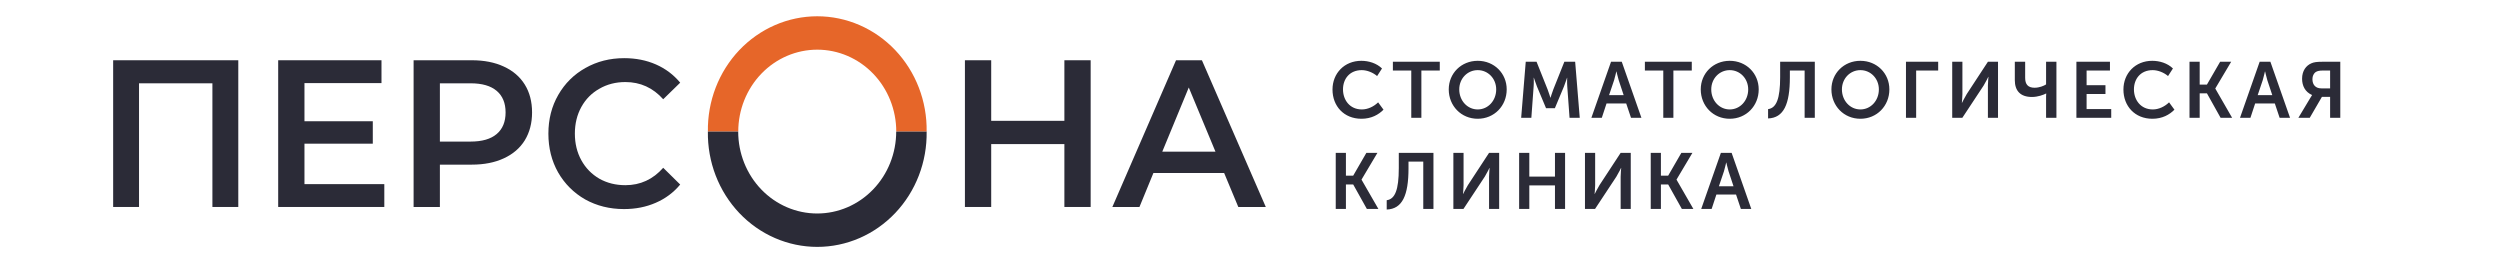 <?xml version="1.0" encoding="UTF-8"?> <svg xmlns="http://www.w3.org/2000/svg" width="247" height="26" viewBox="0 0 247 26" fill="none"><path d="M23.543 5.953V20.449H20.986V8.231H13.736V20.449H11.18V5.953H23.543Z" fill="#2B2B37"></path><path d="M37.97 18.192V20.449H27.485V5.953H37.691V8.21H30.081V11.979H36.832V14.195H30.081V18.192H37.97Z" fill="#2B2B37"></path><path d="M46.616 5.953C47.828 5.953 48.88 6.16 49.772 6.574C50.677 6.989 51.37 7.582 51.849 8.355C52.328 9.128 52.568 10.046 52.568 11.11C52.568 12.159 52.328 13.077 51.849 13.864C51.37 14.637 50.677 15.23 49.772 15.645C48.88 16.059 47.828 16.266 46.616 16.266H43.461V20.449H40.864V5.953H46.616ZM46.496 13.988C47.628 13.988 48.487 13.739 49.073 13.242C49.659 12.745 49.952 12.034 49.952 11.11C49.952 10.184 49.659 9.474 49.073 8.977C48.487 8.48 47.628 8.231 46.496 8.231H43.461V13.988H46.496Z" fill="#2B2B37"></path><path d="M61.651 20.656C60.239 20.656 58.961 20.339 57.816 19.704C56.684 19.055 55.792 18.165 55.14 17.032C54.501 15.9 54.181 14.623 54.181 13.201C54.181 11.779 54.507 10.502 55.16 9.37C55.812 8.238 56.704 7.354 57.836 6.719C58.981 6.071 60.259 5.746 61.67 5.746C62.816 5.746 63.861 5.953 64.806 6.367C65.751 6.782 66.55 7.382 67.203 8.169L65.525 9.805C64.513 8.673 63.268 8.107 61.79 8.107C60.832 8.107 59.973 8.328 59.214 8.77C58.455 9.198 57.862 9.798 57.436 10.571C57.01 11.344 56.797 12.221 56.797 13.201C56.797 14.181 57.01 15.058 57.436 15.831C57.862 16.604 58.455 17.212 59.214 17.654C59.973 18.082 60.832 18.296 61.79 18.296C63.268 18.296 64.513 17.723 65.525 16.577L67.203 18.233C66.55 19.02 65.745 19.621 64.786 20.035C63.841 20.449 62.795 20.656 61.651 20.656Z" fill="#2B2B37"></path><path d="M107.757 5.953V20.449H105.161V14.236H97.931V20.449H95.334V5.953H97.931V11.938H105.161V5.953H107.757Z" fill="#2B2B37"></path><path d="M120.946 17.094H113.956L112.578 20.449H109.901L116.192 5.953H118.749L125.06 20.449H122.344L120.946 17.094ZM120.087 14.982L117.451 8.645L114.834 14.982H120.087Z" fill="#2B2B37"></path><path d="M91.555 13H88.551C88.551 10.854 87.729 8.795 86.265 7.277C84.801 5.759 82.816 4.907 80.746 4.907C78.676 4.907 76.69 5.759 75.226 7.277C73.763 8.795 72.94 10.854 72.94 13H69.939C69.916 11.513 70.178 10.036 70.71 8.655C71.243 7.274 72.035 6.017 73.04 4.956C74.046 3.896 75.246 3.054 76.569 2.479C77.891 1.905 79.311 1.608 80.746 1.608C82.18 1.608 83.6 1.905 84.923 2.479C86.246 3.054 87.445 3.896 88.451 4.956C89.457 6.017 90.249 7.274 90.781 8.655C91.314 10.036 91.576 11.513 91.552 13H91.555Z" fill="#E66629"></path><path d="M88.551 13H91.552C91.576 14.487 91.314 15.964 90.781 17.345C90.249 18.726 89.457 19.983 88.451 21.044C87.445 22.104 86.246 22.946 84.923 23.521C83.6 24.096 82.18 24.392 80.746 24.392C79.311 24.392 77.891 24.096 76.569 23.521C75.246 22.946 74.046 22.104 73.04 21.044C72.035 19.983 71.243 18.726 70.71 17.345C70.178 15.964 69.916 14.487 69.939 13H72.934C72.934 15.147 73.757 17.205 75.22 18.723C76.684 20.241 78.67 21.093 80.74 21.093C82.81 21.093 84.795 20.241 86.259 18.723C87.723 17.205 88.545 15.147 88.545 13H88.551Z" fill="#2B2B37"></path><path d="M131.651 8.848C131.651 7.241 132.829 6.008 134.498 6.008C135.223 6.008 136.003 6.242 136.542 6.765L136.058 7.514C135.668 7.178 135.083 6.929 134.545 6.929C133.328 6.929 132.688 7.81 132.688 8.832C132.688 9.869 133.351 10.813 134.553 10.813C135.145 10.813 135.738 10.525 136.159 10.111L136.69 10.837C136.214 11.32 135.504 11.734 134.514 11.734C132.774 11.734 131.651 10.478 131.651 8.848ZM139.434 11.64V6.968H137.617V6.102H142.25V6.968H140.432V11.64H139.434ZM143.136 8.832C143.136 7.249 144.369 6.008 145.999 6.008C147.629 6.008 148.862 7.249 148.862 8.832C148.862 10.462 147.629 11.734 145.999 11.734C144.369 11.734 143.136 10.462 143.136 8.832ZM144.174 8.832C144.174 9.955 144.985 10.813 145.999 10.813C147.013 10.813 147.824 9.955 147.824 8.832C147.824 7.756 147.013 6.929 145.999 6.929C144.985 6.929 144.174 7.756 144.174 8.832ZM150.291 11.64L150.743 6.102H151.812L152.904 8.84C153.029 9.167 153.177 9.651 153.177 9.651H153.193C153.193 9.651 153.341 9.167 153.466 8.84L154.558 6.102H155.626L156.079 11.64H155.072L154.846 8.543C154.815 8.177 154.838 7.685 154.838 7.685H154.823C154.823 7.685 154.643 8.224 154.519 8.543L153.622 10.688H152.748L151.851 8.543C151.726 8.224 151.547 7.678 151.547 7.678H151.531C151.531 7.678 151.555 8.177 151.523 8.543L151.297 11.64H150.291ZM157.228 11.64L159.17 6.102H160.231L162.173 11.64H161.144L160.668 10.22H158.726L158.258 11.64H157.228ZM158.975 9.401H160.418L159.927 7.919C159.833 7.607 159.708 7.061 159.708 7.061H159.693C159.693 7.061 159.568 7.607 159.474 7.919L158.975 9.401ZM164.332 11.64V6.968H162.515V6.102H167.148V6.968H165.331V11.64H164.332ZM168.034 8.832C168.034 7.249 169.267 6.008 170.897 6.008C172.527 6.008 173.76 7.249 173.76 8.832C173.76 10.462 172.527 11.734 170.897 11.734C169.267 11.734 168.034 10.462 168.034 8.832ZM169.072 8.832C169.072 9.955 169.883 10.813 170.897 10.813C171.911 10.813 172.722 9.955 172.722 8.832C172.722 7.756 171.911 6.929 170.897 6.929C169.883 6.929 169.072 7.756 169.072 8.832ZM174.686 10.782C175.505 10.673 175.879 9.76 175.879 7.615V6.102H179.303V11.64H178.297V6.968H176.839V7.631C176.839 10.314 176.222 11.648 174.686 11.702V10.782ZM180.944 8.832C180.944 7.249 182.177 6.008 183.807 6.008C185.437 6.008 186.67 7.249 186.67 8.832C186.67 10.462 185.437 11.734 183.807 11.734C182.177 11.734 180.944 10.462 180.944 8.832ZM181.982 8.832C181.982 9.955 182.793 10.813 183.807 10.813C184.821 10.813 185.632 9.955 185.632 8.832C185.632 7.756 184.821 6.929 183.807 6.929C182.793 6.929 181.982 7.756 181.982 8.832ZM188.31 11.64V6.102H191.492V6.968H189.316V11.64H188.31ZM192.879 11.64V6.102H193.886V9.3C193.886 9.628 193.831 10.158 193.831 10.158H193.847C193.847 10.158 194.112 9.62 194.315 9.292L196.405 6.102H197.403V11.64H196.405V8.45C196.405 8.122 196.46 7.592 196.46 7.592H196.444C196.444 7.592 196.187 8.122 195.984 8.45L193.878 11.64H192.879ZM200.757 9.581C199.602 9.581 199.064 8.957 199.064 7.919V6.102H200.086V7.693C200.086 8.325 200.359 8.668 201.014 8.668C201.498 8.668 201.935 8.481 202.153 8.341V6.102H203.175V11.64H202.153V9.495C202.153 9.386 202.169 9.238 202.169 9.238H202.153C201.88 9.378 201.334 9.581 200.757 9.581ZM205.149 11.64V6.102H208.464V6.968H206.156V8.419H208.02V9.284H206.156V10.774H208.589V11.64H205.149ZM209.795 8.848C209.795 7.241 210.973 6.008 212.642 6.008C213.368 6.008 214.148 6.242 214.686 6.765L214.202 7.514C213.812 7.178 213.227 6.929 212.689 6.929C211.472 6.929 210.833 7.81 210.833 8.832C210.833 9.869 211.496 10.813 212.697 10.813C213.29 10.813 213.883 10.525 214.304 10.111L214.834 10.837C214.358 11.32 213.649 11.734 212.658 11.734C210.919 11.734 209.795 10.478 209.795 8.848ZM216.323 11.64V6.102H217.329V8.356H218.046L219.349 6.102H220.441L218.873 8.738V8.754L220.535 11.64H219.396L218.046 9.222H217.329V11.64H216.323ZM221.312 11.64L223.254 6.102H224.315L226.257 11.64H225.228L224.752 10.22H222.81L222.342 11.64H221.312ZM223.059 9.401H224.502L224.011 7.919C223.917 7.607 223.793 7.061 223.793 7.061H223.777C223.777 7.061 223.652 7.607 223.559 7.919L223.059 9.401ZM227.079 11.64L228.249 9.69C228.374 9.479 228.429 9.401 228.429 9.401V9.386C227.75 9.089 227.446 8.481 227.446 7.779C227.446 6.999 227.836 6.476 228.374 6.25C228.608 6.149 228.881 6.102 229.427 6.102H231.221V11.64H230.215V9.573H229.404L228.203 11.64H227.079ZM229.341 8.731H230.215V6.968H229.505C229.146 6.968 228.951 7.022 228.811 7.108C228.585 7.249 228.468 7.522 228.468 7.818C228.468 8.403 228.803 8.731 229.341 8.731ZM131.971 20.64V15.102H132.977V17.356H133.695L134.997 15.102H136.089L134.521 17.738V17.754L136.183 20.64H135.044L133.695 18.222H132.977V20.64H131.971ZM137.007 19.782C137.826 19.673 138.201 18.76 138.201 16.615V15.102H141.625V20.64H140.619V15.968H139.16V16.631C139.16 19.314 138.544 20.648 137.007 20.702V19.782ZM143.593 20.64V15.102H144.6V18.3C144.6 18.628 144.545 19.158 144.545 19.158H144.561C144.561 19.158 144.826 18.62 145.029 18.292L147.119 15.102H148.117V20.64H147.119V17.45C147.119 17.122 147.174 16.592 147.174 16.592H147.158C147.158 16.592 146.901 17.122 146.698 17.45L144.592 20.64H143.593ZM150.09 20.64V15.102H151.096V17.45H153.631V15.102H154.63V20.64H153.631V18.316H151.096V20.64H150.09ZM156.595 20.64V15.102H157.601V18.3C157.601 18.628 157.546 19.158 157.546 19.158H157.562C157.562 19.158 157.827 18.62 158.03 18.292L160.12 15.102H161.119V20.64H160.12V17.45C160.12 17.122 160.175 16.592 160.175 16.592H160.159C160.159 16.592 159.902 17.122 159.699 17.45L157.593 20.64H156.595ZM163.092 20.64V15.102H164.098V17.356H164.815L166.118 15.102H167.21L165.642 17.738V17.754L167.304 20.64H166.165L164.815 18.222H164.098V20.64H163.092ZM168.081 20.64L170.023 15.102H171.084L173.026 20.64H171.997L171.521 19.22H169.579L169.111 20.64H168.081ZM169.828 18.401H171.271L170.78 16.919C170.686 16.607 170.562 16.061 170.562 16.061H170.546C170.546 16.061 170.421 16.607 170.328 16.919L169.828 18.401Z" fill="#2B2B37"></path></svg> 